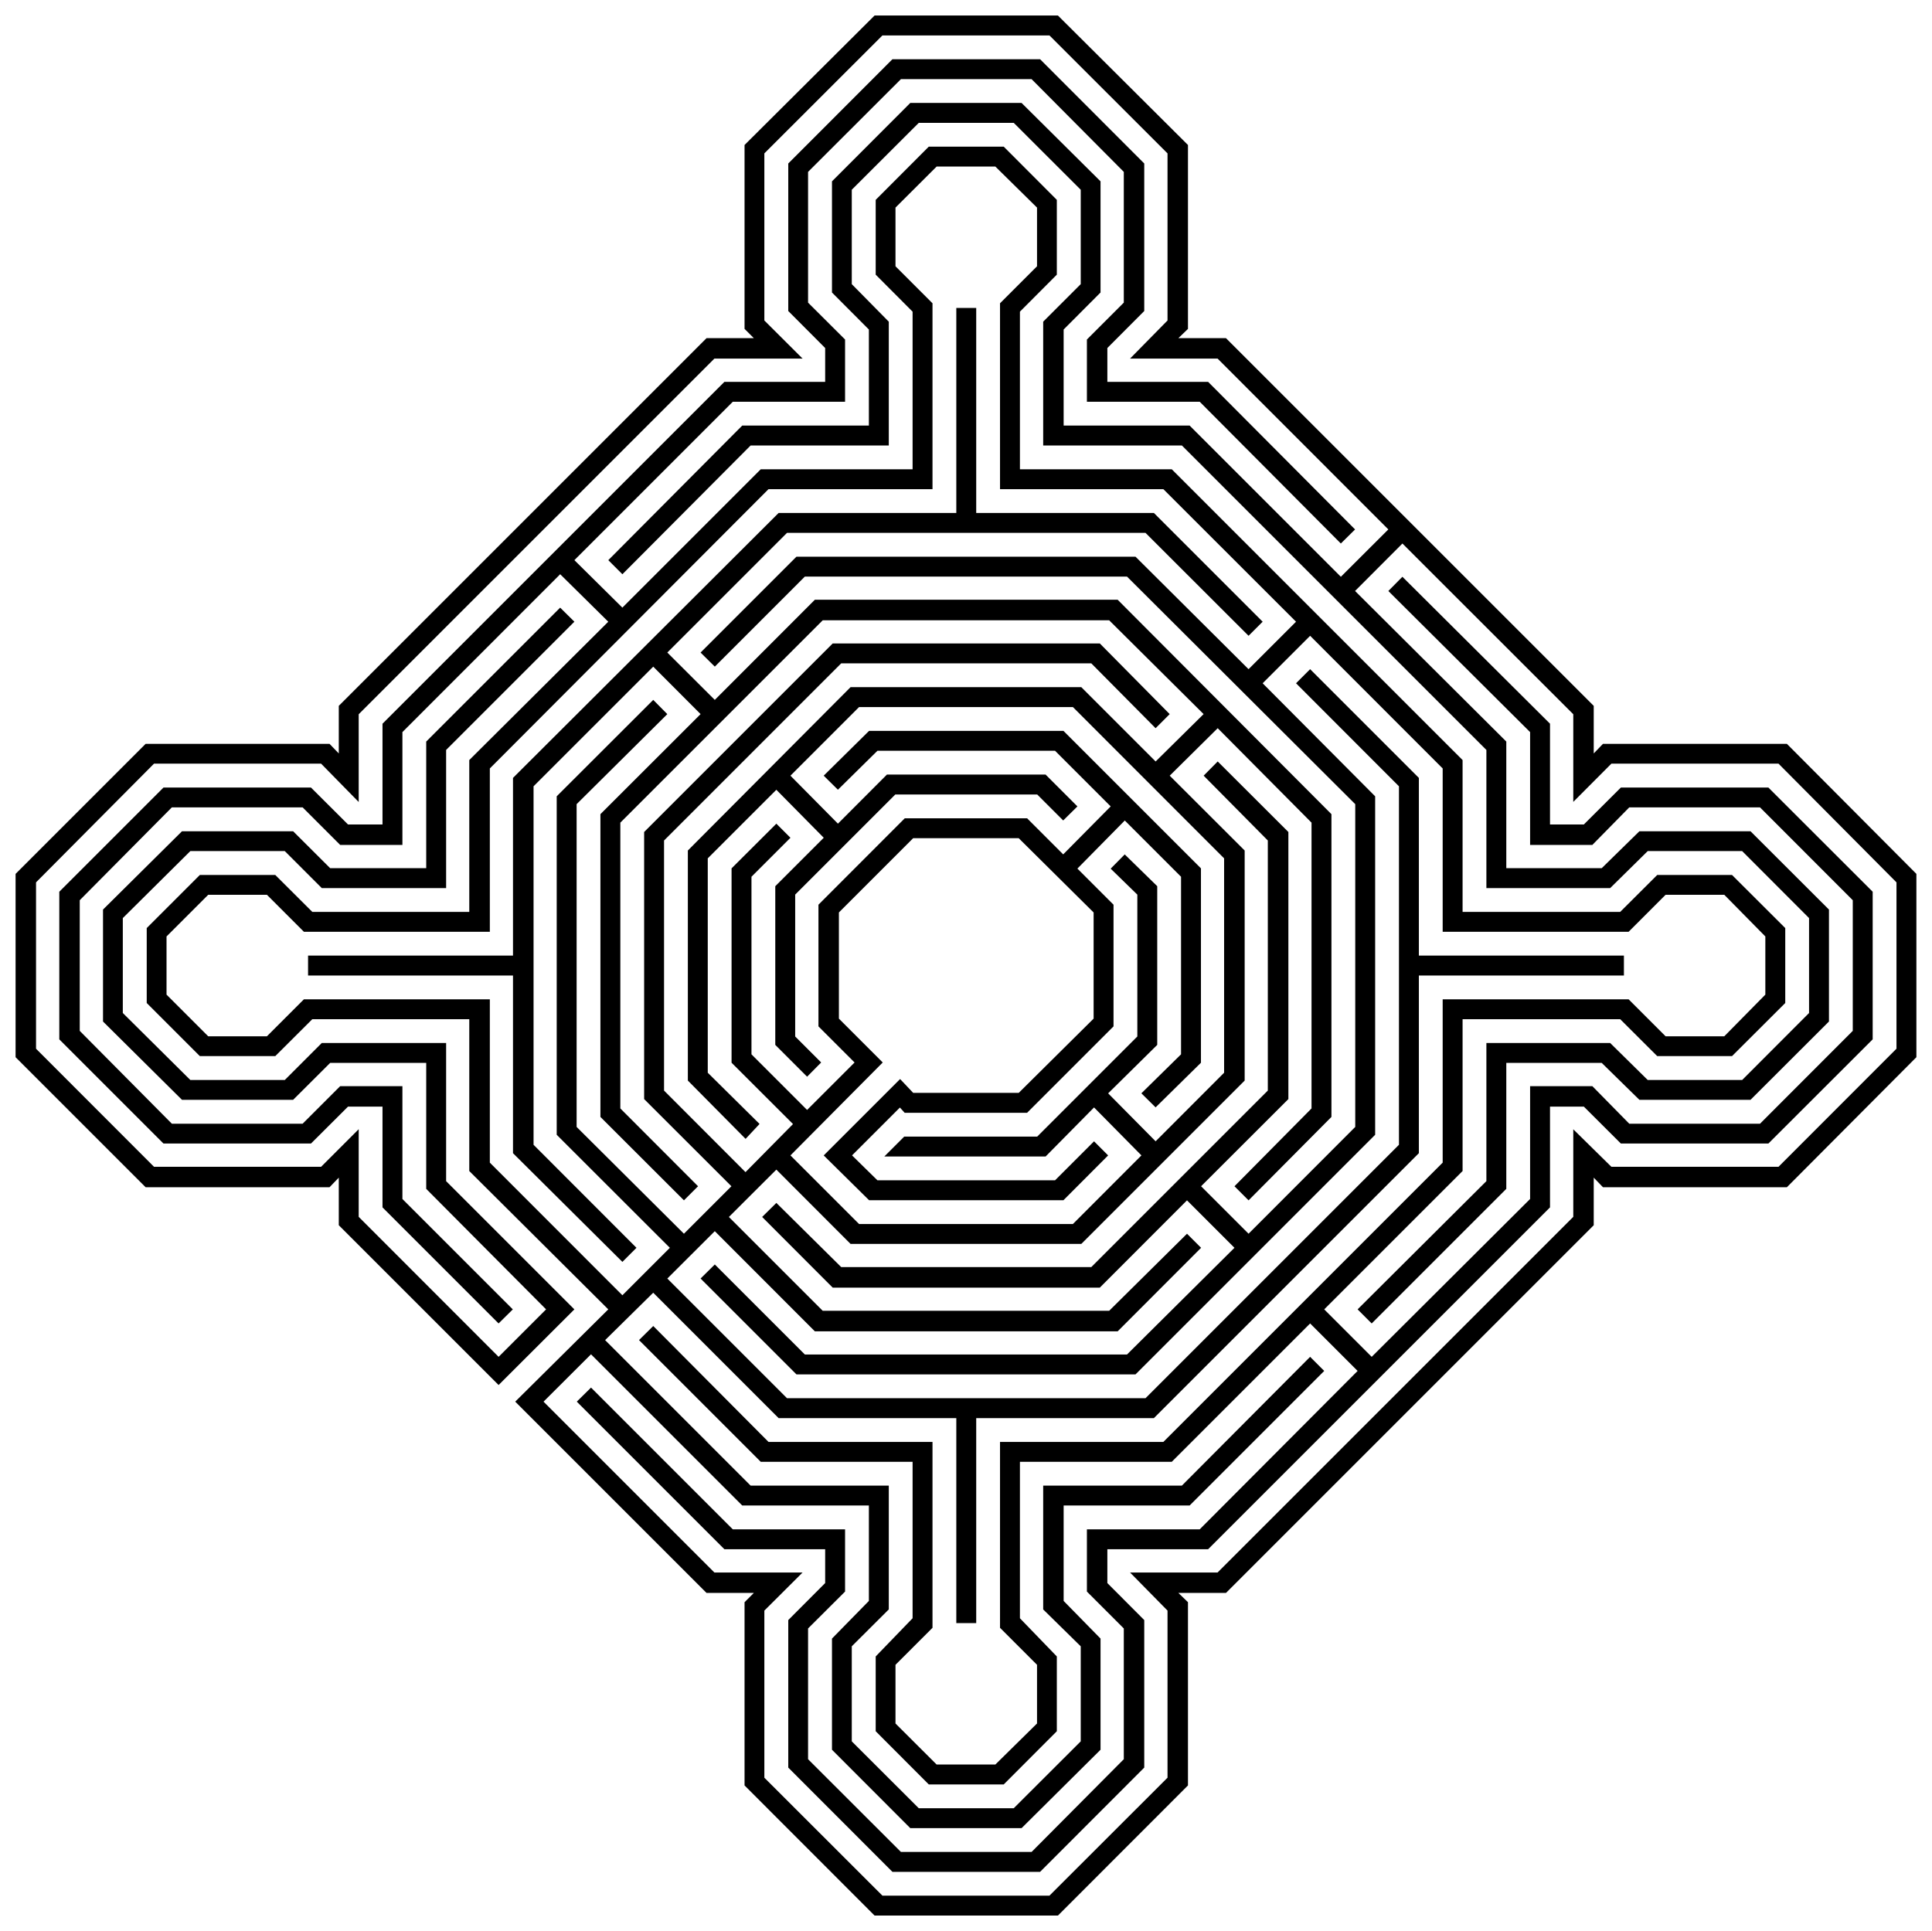 <?xml version="1.0" encoding="utf-8"?>
<!-- Generator: Adobe Illustrator 15.0.0, SVG Export Plug-In . SVG Version: 6.00 Build 0)  -->
<!DOCTYPE svg PUBLIC "-//W3C//DTD SVG 1.1//EN" "http://www.w3.org/Graphics/SVG/1.1/DTD/svg11.dtd">
<svg version="1.1" id="svg2" xmlns:svg="http://www.w3.org/2000/svg"
	 xmlns="http://www.w3.org/2000/svg" xmlns:xlink="http://www.w3.org/1999/xlink" x="0px" y="0px" width="557.977px"
	 height="557.781px" viewBox="0 0 557.977 557.781" enable-background="new 0 0 557.977 557.781" xml:space="preserve">
<polygon stroke="#000000" stroke-width="2" stroke-miterlimit="10" points="515.656,215.857 463.376,215.857 459.281,220.107 
	459.281,204.295 353.656,98.67 337.845,98.67 342.095,94.576 342.095,42.295 305.126,5.482 253.001,5.482 216.032,42.295 
	216.032,94.576 220.126,98.67 204.47,98.67 98.845,204.295 98.845,220.107 94.751,215.857 42.47,215.857 5.501,252.826 
	5.501,304.951 42.47,341.92 94.751,341.92 98.845,337.67 98.845,353.482 144.001,398.639 164.47,378.201 127.845,341.576 
	127.845,302.264 93.345,302.264 82.657,312.951 54.564,312.951 34.47,293.014 34.47,264.764 54.564,244.826 82.657,244.826 
	93.345,255.514 127.845,255.514 127.845,216.201 164.47,179.576 161.782,176.92 124.095,214.607 124.095,251.764 94.939,251.764 
	84.251,241.107 52.97,241.107 30.751,263.139 30.751,294.639 52.97,316.67 84.251,316.67 94.939,306.014 124.095,306.014 
	124.095,342.982 159.126,378.201 144.001,393.326 102.595,351.889 102.595,328.576 93.157,338.014 44.064,338.014 9.407,303.326 
	9.407,254.451 44.064,219.576 93.157,219.576 102.595,229.201 102.595,205.889 205.907,102.576 229.376,102.576 219.751,92.982 
	219.751,43.889 254.439,9.232 303.501,9.232 338.189,43.889 338.189,92.982 328.751,102.576 352.064,102.576 402.376,152.92 
	387.251,168.014 343.156,123.92 306.189,123.92 306.189,94.764 316.845,84.076 316.845,52.795 294.626,30.732 263.314,30.732 
	241.282,52.795 241.282,84.076 251.939,94.764 251.939,123.92 214.782,123.92 177.095,161.795 179.751,164.451 216.376,127.67 
	255.689,127.67 255.689,93.326 245.001,82.482 245.001,54.389 264.939,34.482 293.189,34.482 313.126,54.389 313.126,82.482 
	302.281,93.326 302.281,127.67 341.751,127.67 430.281,216.201 430.281,255.514 464.626,255.514 475.47,244.826 503.564,244.826 
	523.47,264.764 523.47,293.014 503.564,312.951 475.47,312.951 464.626,302.264 430.281,302.264 430.281,341.576 393.501,378.201 
	396.156,380.857 434.031,342.982 434.031,306.014 463.001,306.014 473.876,316.67 505.156,316.67 527.22,294.639 527.22,263.139 
	505.156,241.107 473.876,241.107 463.001,251.764 434.031,251.764 434.031,214.607 389.939,170.701 405.031,155.576 
	455.376,205.889 455.376,229.201 464.97,219.576 514.064,219.576 548.72,254.451 548.72,303.326 514.064,338.014 464.97,338.014 
	455.376,328.576 455.376,351.889 352.064,455.201 328.751,455.201 338.189,464.795 338.189,513.889 303.501,548.545 
	254.439,548.545 219.751,513.889 219.751,464.795 229.376,455.201 205.907,455.201 155.564,404.857 170.689,389.764 
	214.782,433.857 251.939,433.857 251.939,462.826 241.282,473.701 241.282,504.982 263.314,527.045 294.626,527.045 
	316.845,504.982 316.845,473.701 306.189,462.826 306.189,433.857 343.156,433.857 381.031,395.982 378.376,393.326 
	341.751,430.107 302.281,430.107 302.281,464.451 313.126,475.107 313.126,503.389 293.189,523.295 264.939,523.295 
	245.001,503.389 245.001,475.107 255.689,464.451 255.689,430.107 216.376,430.107 173.345,387.076 188.657,371.982 
	225.282,408.607 277.189,408.607 277.189,467.826 280.939,467.826 280.939,408.607 332.845,408.607 408.781,332.67 408.781,280.764 
	468.001,280.764 468.001,277.014 408.781,277.014 408.781,225.107 378.376,194.701 375.72,197.357 405.031,226.701 405.031,331.076 
	331.251,404.857 226.876,404.857 191.314,369.295 206.439,354.201 235.751,383.545 322.376,383.545 345.47,360.42 342.814,357.764 
	320.751,379.607 237.189,379.607 209.095,351.514 224.22,336.42 246.064,358.295 311.876,358.295 358.47,311.701 358.47,246.076 
	336.406,224.045 351.689,208.92 379.781,237.201 379.781,320.576 357.939,342.639 360.595,345.295 383.531,322.201 383.531,235.576 
	322.376,174.232 235.751,174.232 206.439,203.576 191.314,188.482 226.876,152.92 331.251,152.92 360.595,182.232 363.251,179.576 
	332.845,149.17 280.939,149.17 280.939,89.951 277.189,89.951 277.189,149.17 225.282,149.17 149.157,225.107 149.157,277.014 
	89.97,277.014 89.97,280.764 149.157,280.764 149.157,332.67 179.751,363.076 182.407,360.42 153.095,331.076 153.095,226.701 
	188.657,191.139 203.751,206.264 174.407,235.576 174.407,322.201 197.532,345.295 200.189,342.639 178.157,320.576 
	178.157,237.201 237.189,178.17 320.751,178.17 349.031,206.264 333.751,221.357 311.876,199.482 246.064,199.482 199.657,246.076 
	199.657,311.701 215.314,327.514 217.97,324.67 203.407,310.264 203.407,247.514 224.22,226.701 239.314,241.982 224.907,256.389 
	224.907,301.389 233.095,309.576 235.751,306.889 228.657,299.795 228.657,257.982 258.157,228.482 299.97,228.482 307.064,235.576 
	309.751,232.92 301.564,224.732 256.564,224.732 242.001,239.326 226.876,224.045 247.689,203.232 310.281,203.232 354.531,247.514 
	354.531,310.264 333.751,331.076 318.626,315.795 333.22,301.389 333.22,256.389 324.845,248.201 322.189,250.889 329.47,257.982 
	329.47,299.795 299.97,329.295 261.564,329.295 257.814,333.045 301.564,333.045 315.97,318.451 331.064,333.732 310.281,354.545 
	247.689,354.545 226.876,333.732 253.532,306.889 241.282,294.639 241.282,263.139 263.314,241.107 294.626,241.107 
	316.845,263.139 316.845,294.639 294.626,316.67 263.314,316.67 259.939,313.107 239.314,333.732 251.407,345.67 306.72,345.67 
	318.626,333.732 315.97,331.076 305.126,341.92 253.001,341.92 244.657,333.732 259.939,318.451 261.72,320.42 296.22,320.42 
	320.595,296.045 320.595,261.732 309.751,250.889 324.845,235.576 342.095,252.826 342.095,304.951 331.064,315.795 
	333.751,318.451 345.845,306.545 345.845,251.232 306.72,212.107 251.407,212.107 239.314,224.045 242.001,226.701 253.001,215.857 
	305.126,215.857 322.189,232.92 307.064,248.201 296.22,237.357 261.72,237.357 237.376,261.732 237.376,296.045 248.22,306.889 
	233.095,322.014 216.032,304.951 216.032,252.826 226.876,241.982 224.22,239.326 212.282,251.232 212.282,306.545 230.439,324.67 
	215.314,339.982 190.782,315.42 190.782,242.357 242.532,190.607 315.595,190.607 333.751,208.92 336.406,206.264 317.22,186.857 
	240.907,186.857 187.032,240.732 187.032,317.045 212.657,342.639 197.532,357.764 165.532,325.92 165.532,231.857 191.314,206.264 
	188.657,203.576 161.782,230.42 161.782,327.357 194.876,360.42 179.751,375.545 140.47,336.232 140.47,289.639 88.189,289.639 
	77.501,300.326 59.72,300.326 47.095,287.701 47.095,270.076 59.72,257.451 77.501,257.451 88.189,268.139 140.47,268.139 
	140.47,221.545 221.532,140.295 268.314,140.295 268.314,88.014 257.626,77.326 257.626,59.545 270.095,47.107 287.876,47.107 
	300.501,59.545 300.501,77.326 289.814,88.014 289.814,140.295 336.406,140.295 375.72,179.576 360.595,194.701 327.531,161.795 
	230.439,161.795 203.751,188.482 206.439,191.139 232.032,165.545 325.906,165.545 392.406,231.857 392.406,325.92 360.595,357.764 
	345.47,342.639 371.095,317.045 371.095,240.732 351.689,221.357 349.031,224.045 367.156,242.357 367.156,315.42 315.595,366.982 
	242.532,366.982 224.22,348.857 221.532,351.514 240.907,370.92 317.22,370.92 342.814,345.295 357.939,360.42 325.906,392.232 
	232.032,392.232 206.439,366.639 203.751,369.295 230.439,395.982 327.531,395.982 396.156,327.357 396.156,230.42 363.251,197.357 
	378.376,182.232 417.656,221.545 417.656,268.139 469.939,268.139 480.626,257.451 498.406,257.451 510.845,270.076 
	510.845,287.701 498.406,300.326 480.626,300.326 469.939,289.639 417.656,289.639 417.656,336.232 336.406,417.482 
	289.814,417.482 289.814,469.764 300.501,480.451 300.501,498.232 287.876,510.67 270.095,510.67 257.626,498.232 257.626,480.451 
	268.314,469.764 268.314,417.482 221.532,417.482 188.657,384.42 185.97,387.076 220.126,421.232 264.564,421.232 264.564,467.826 
	253.907,478.857 253.907,499.639 268.657,514.42 289.47,514.42 304.22,499.639 304.22,478.857 293.564,467.826 293.564,421.232 
	338.001,421.232 378.376,380.857 393.501,395.982 346.906,442.732 314.906,442.732 314.906,459.295 325.564,469.951 
	325.564,508.545 298.345,535.92 259.782,535.92 232.376,508.545 232.376,469.951 243.064,459.295 243.064,442.732 211.22,442.732 
	170.689,402.201 168.001,404.857 209.626,446.482 239.314,446.482 239.314,457.67 228.657,468.357 228.657,510.139 258.157,539.67 
	299.97,539.67 329.47,510.139 329.47,468.357 318.814,457.67 318.814,446.482 348.501,446.482 446.656,348.326 446.656,318.639 
	457.845,318.639 468.531,329.295 510.314,329.295 539.845,299.795 539.845,257.982 510.314,228.482 468.531,228.482 
	457.845,239.139 446.656,239.139 446.656,209.451 405.031,168.014 402.376,170.701 442.906,211.045 442.906,243.045 459.47,243.045 
	470.126,232.201 508.72,232.201 536.095,259.607 536.095,298.17 508.72,325.576 470.126,325.576 459.47,314.732 442.906,314.732 
	442.906,346.732 396.156,393.326 381.031,378.201 421.406,337.826 421.406,293.389 468.345,293.389 479.031,304.045 
	499.814,304.045 514.595,289.295 514.595,268.482 499.814,253.732 479.031,253.732 468.345,264.389 421.406,264.389 
	421.406,219.951 338.001,136.545 293.564,136.545 293.564,89.607 304.22,78.92 304.22,58.139 289.47,43.357 268.657,43.357 
	253.907,58.139 253.907,78.92 264.564,89.607 264.564,136.545 220.126,136.545 179.751,176.92 164.47,161.795 211.22,115.045 
	243.064,115.045 243.064,98.482 232.376,87.826 232.376,49.232 259.782,21.857 298.345,21.857 325.564,49.232 325.564,87.826 
	314.906,98.482 314.906,115.045 346.906,115.045 387.251,155.576 389.939,152.92 348.501,111.295 318.814,111.295 318.814,100.107 
	329.47,89.42 329.47,47.639 299.97,18.107 258.157,18.107 228.657,47.639 228.657,89.42 239.314,100.107 239.314,111.295 
	209.626,111.295 111.47,209.451 111.47,239.139 100.095,239.139 89.407,228.482 47.626,228.482 18.126,257.982 18.126,299.795 
	47.626,329.295 89.407,329.295 100.095,318.639 111.47,318.639 111.47,348.326 144.001,380.857 146.689,378.201 115.22,346.732 
	115.22,314.732 98.657,314.732 87.814,325.576 49.22,325.576 22.032,298.17 22.032,259.607 49.22,232.201 87.814,232.201 
	98.657,243.045 115.22,243.045 115.22,211.045 161.782,164.451 177.095,179.576 136.532,219.951 136.532,264.389 89.782,264.389 
	79.095,253.732 58.126,253.732 43.376,268.482 43.376,289.295 58.126,304.045 79.095,304.045 89.782,293.389 136.532,293.389 
	136.532,337.826 177.095,378.201 150.22,404.857 204.47,459.107 220.126,459.107 216.032,463.201 216.032,515.295 253.001,552.295 
	305.126,552.295 342.095,515.295 342.095,463.201 337.845,459.107 353.656,459.107 459.281,353.482 459.281,337.67 463.376,341.92 
	515.656,341.92 552.47,304.951 552.47,252.826 "/>
</svg>

